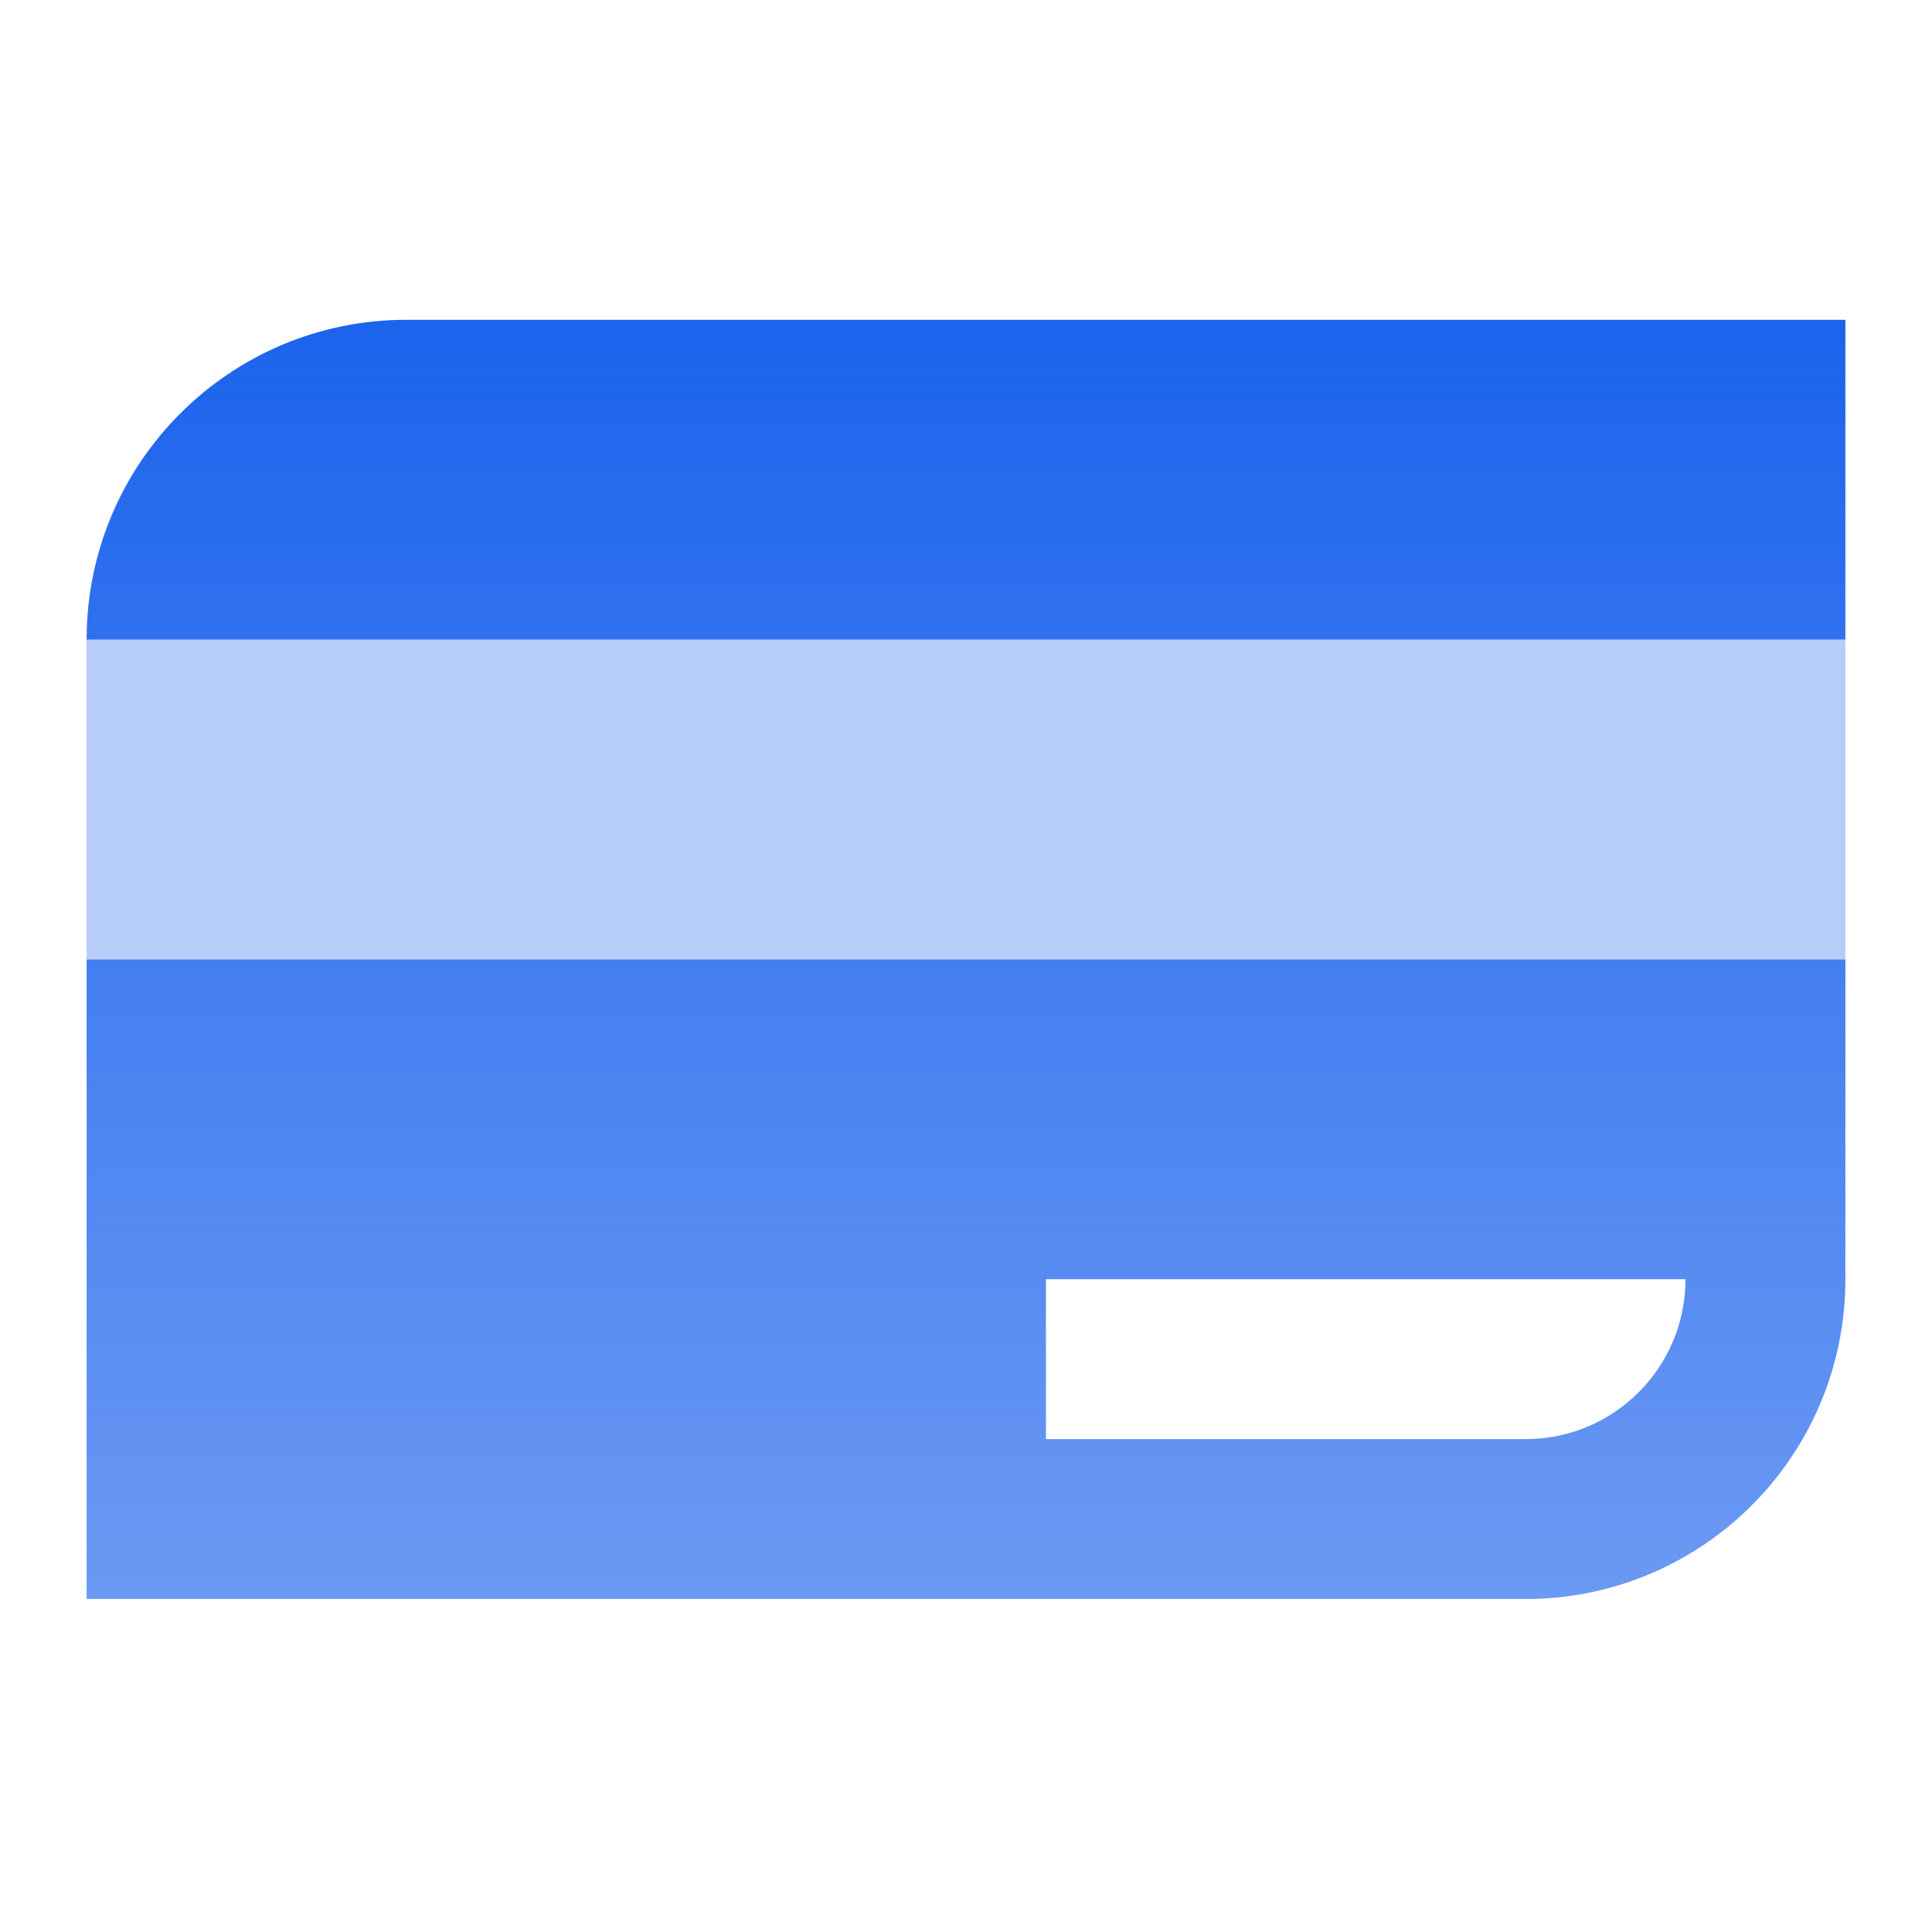 <svg width="145" height="144" viewBox="0 0 145 144" fill="none" xmlns="http://www.w3.org/2000/svg">
<path d="M6.5 48C6.5 34.745 17.245 24 30.5 24H138.5V48H6.5Z" fill="url(#paint0_linear_988_11479)"/>
<path fill-rule="evenodd" clip-rule="evenodd" d="M6.5 72V120H114.5C127.755 120 138.5 109.255 138.5 96V72H6.5ZM78.5 96H126.5C126.5 102.627 121.127 108 114.5 108H78.5V96Z" fill="url(#paint1_linear_988_11479)"/>
<path d="M6.5 48H138.5V72H6.5V48Z" fill="#1C63ED" fill-opacity="0.32"/>
<defs>
<linearGradient id="paint0_linear_988_11479" x1="72.5" y1="24" x2="72.5" y2="120" gradientUnits="userSpaceOnUse">
<stop stop-color="#1C63ED"/>
<stop offset="1" stop-color="#1C63ED" stop-opacity="0.65"/>
</linearGradient>
<linearGradient id="paint1_linear_988_11479" x1="72.5" y1="24" x2="72.5" y2="120" gradientUnits="userSpaceOnUse">
<stop stop-color="#1C63ED"/>
<stop offset="1" stop-color="#1C63ED" stop-opacity="0.65"/>
</linearGradient>
</defs>
</svg>
